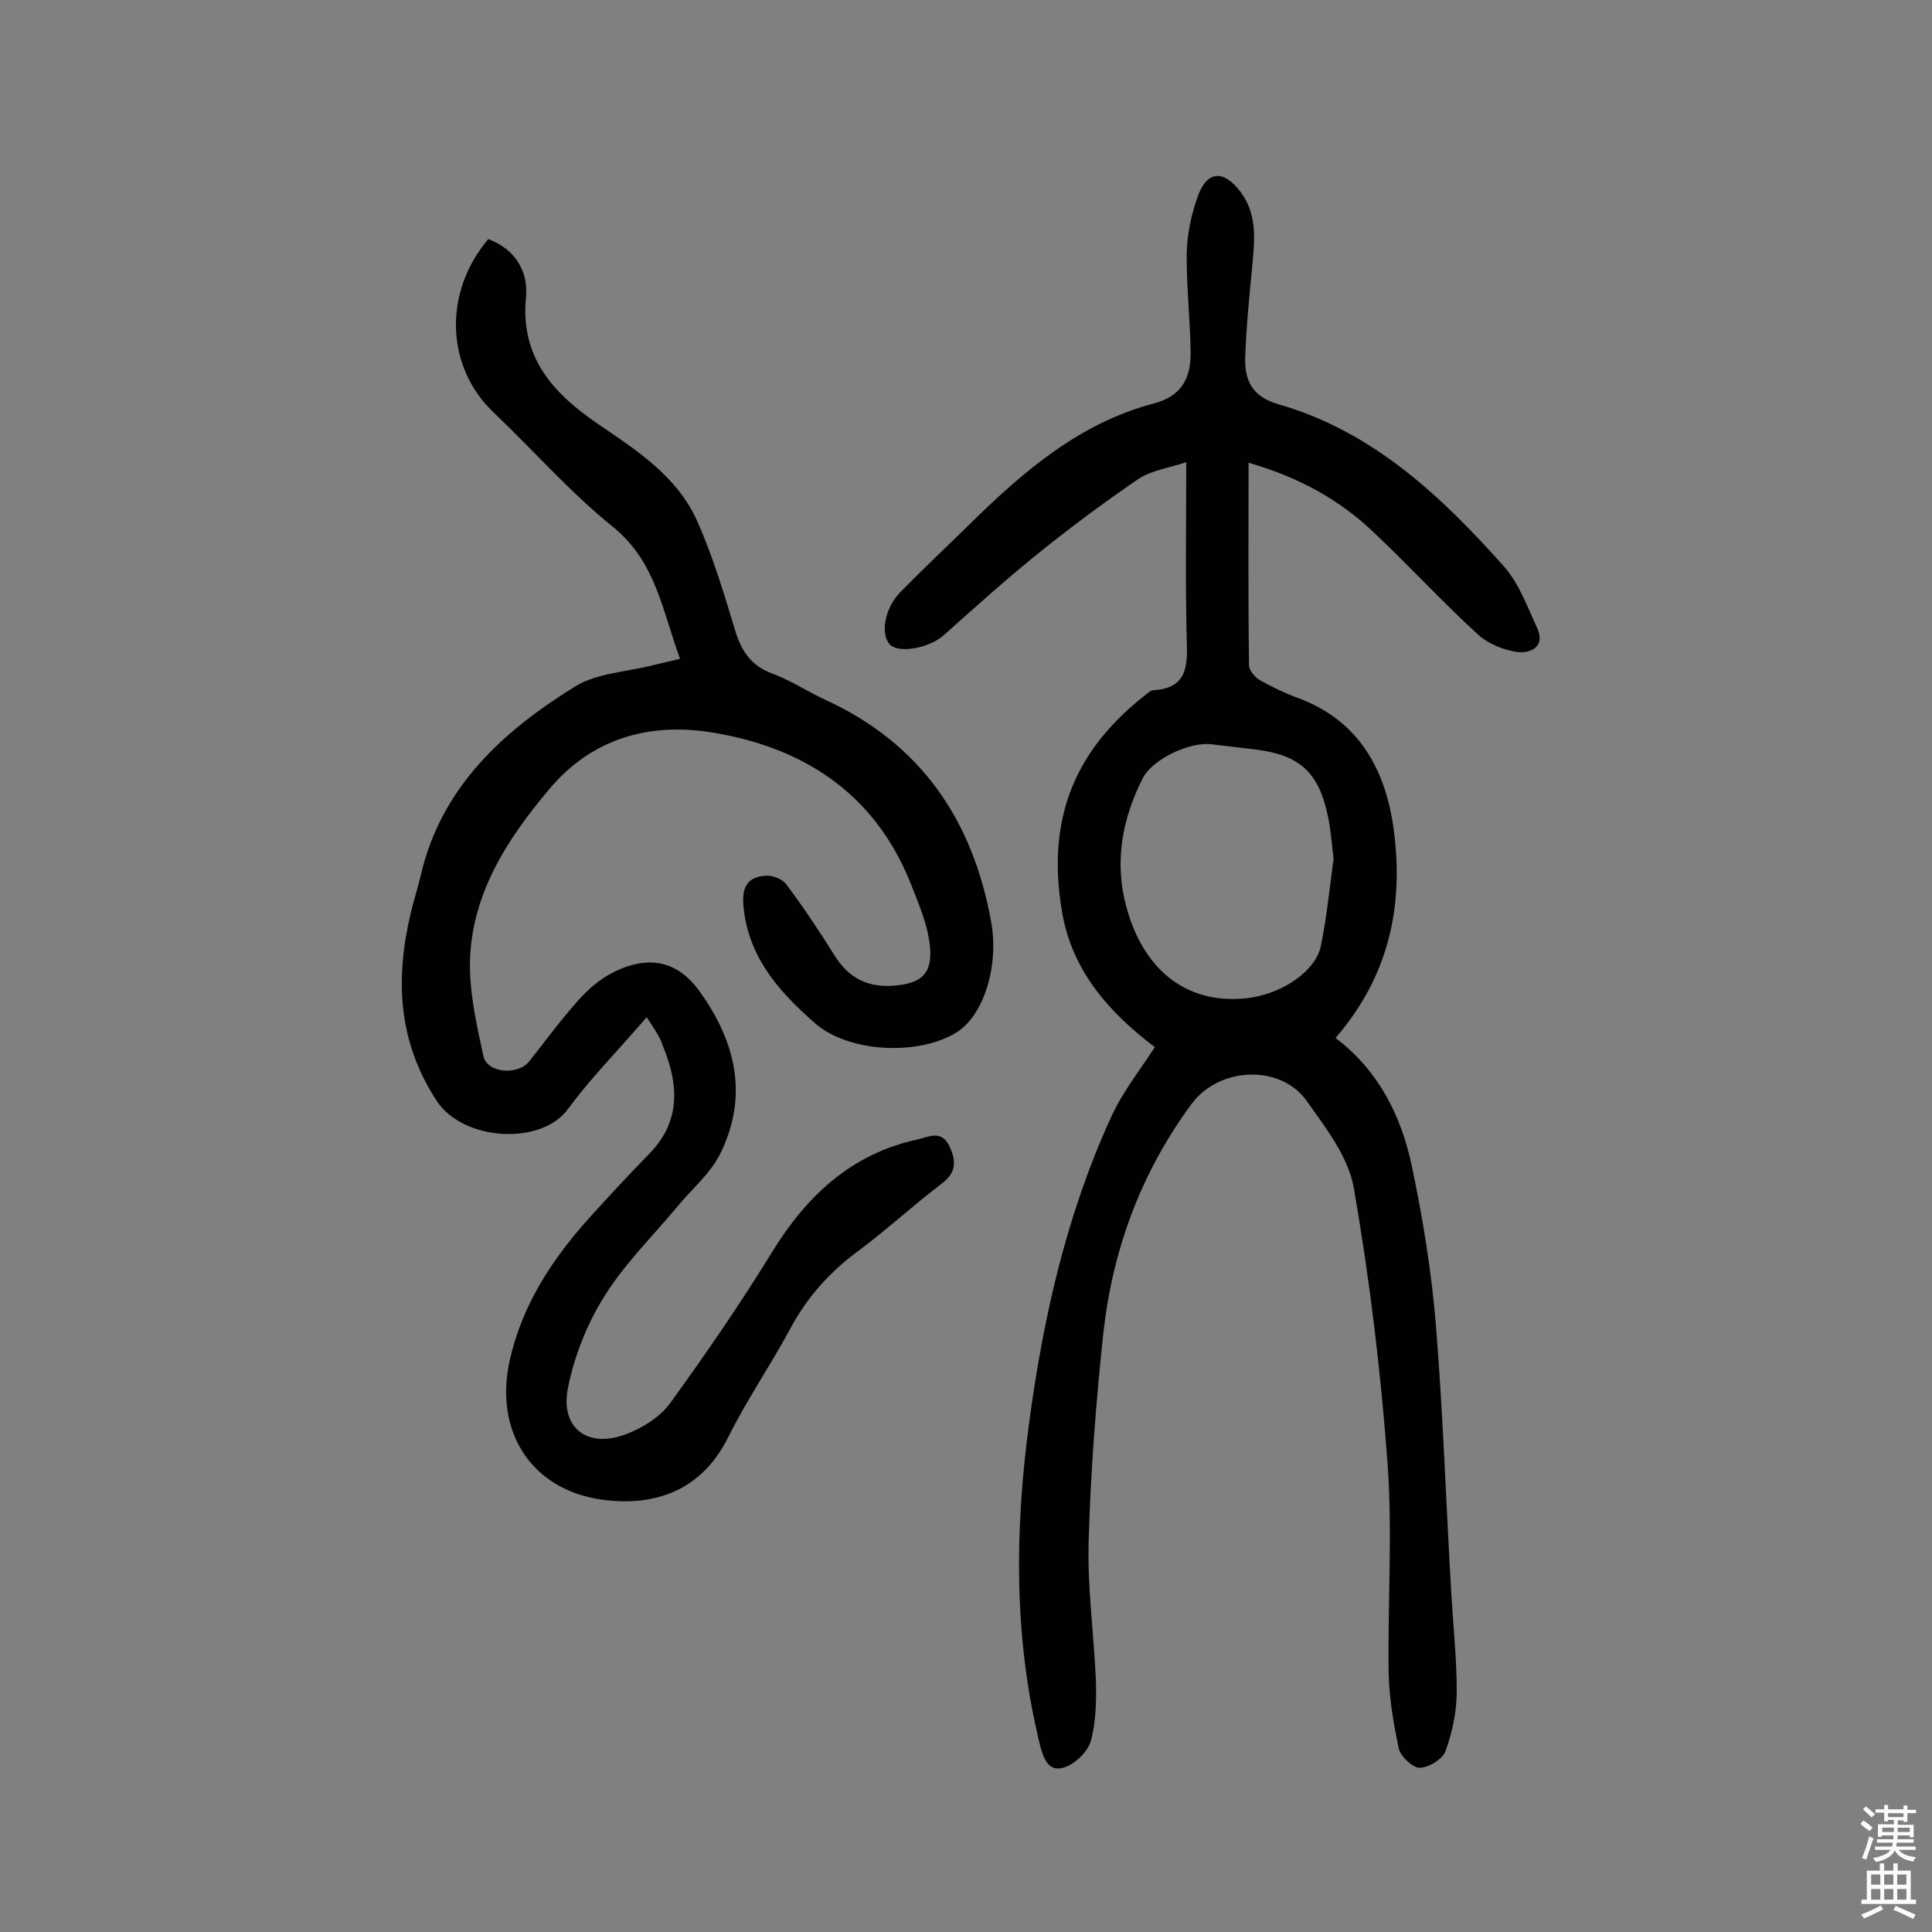 <svg enable-background="new 0 0 400 400" viewBox="0 0 400 400" xmlns="http://www.w3.org/2000/svg"><rect x="0" y="0" width="400" height="400" fill="#808080" stroke="none"/><path d="m239.1 216.8c-9.4-7.1-17.1-15.7-19.2-27.9-3.5-20.4 3.4-34.3 17.6-45.3.4-.3.8-.7 1.3-.7 7-.4 7.1-5 6.9-10.4-.3-11.8-.1-23.7-.1-36.8-3.7 1.2-7.2 1.7-9.8 3.4-7.2 4.9-14.2 10.1-21 15.6-6.7 5.4-13.1 11.2-19.5 16.9-3 2.6-9.1 3.7-11 1.9-2.1-2.1-1.2-7.6 2.2-11 4.8-4.9 9.7-9.5 14.6-14.3 11-10.8 22.6-20.7 37.9-24.7 6-1.6 7.6-5.7 7.5-10.8-.1-6.8-.9-13.6-.8-20.4.1-3.8.9-7.7 2.2-11.4 1.9-5.6 5.4-5.9 9-1.1 3.6 4.9 2.8 10.4 2.3 16-.6 6.1-1.2 12.3-1.4 18.4-.1 4.7 1.6 8 6.9 9.5 19.5 5.6 33.7 19 46.7 33.6 3.1 3.5 4.8 8.3 6.8 12.6 1.9 4-1.3 5.4-4 5.1-3-.4-6.3-1.8-8.5-3.9-7.3-6.7-14-14-21.2-20.8-7-6.7-15.3-11.4-26-14.5 0 14.4-.1 28.2.1 41.9 0 1.1 1.2 2.5 2.2 3.1 2.5 1.4 5.2 2.7 7.9 3.7 12.8 4.7 18.3 15.1 19.9 27.6 2 15.5-1 30-12.1 42.8 8.9 6.7 13.6 16.1 15.8 26.5 2.3 10.9 4.1 22 5 33.1 1.5 18.6 2.1 37.2 3.2 55.8.4 6.6 1.1 13.3 1.1 19.9 0 4.1-.9 8.4-2.3 12.3-.6 1.7-3.5 3.5-5.4 3.5-1.4 0-3.9-2.3-4.3-4-1.1-5.2-2-10.5-2.1-15.8-.2-14.3.8-28.7-.2-42.9-1.4-19.2-3.7-38.3-7-57.3-1.1-6.4-5.8-12.5-9.8-18.1-5.3-7.5-18.1-7.2-23.9.8-10.5 14.3-16.3 30.2-18.2 47.6-1.5 14.2-2.6 28.4-3 42.7-.3 9.7 1.1 19.4 1.5 29.1.1 4.2 0 8.6-1.1 12.5-.7 2.2-3.4 4.8-5.7 5.4-3.3.9-4.2-2.4-4.9-5.2-5.3-21.8-5.1-43.7-2.2-65.7 2.9-21.9 7.7-43.3 16.9-63.5 2.4-5.4 5.9-9.7 9.2-14.8zm37-39c-.4-3.3-.6-6.4-1.3-9.4-1.9-8.6-5.9-12.1-14.7-13.2-3.1-.4-6.1-.7-9.2-1.1-4.5-.6-12.2 3-14.3 7-4.2 8.3-5.9 17.1-3.5 26.3 3.5 13.4 12.5 20.5 24.7 19.3 7.4-.7 14.7-5.6 15.7-11 1.2-5.9 1.8-12 2.6-17.9z" fill="#010102"/><path d="m133.9 210.6c-6.6 7.6-11.9 13-16.3 19-5.5 7.6-21.7 6.7-27.2-1.7-8.1-12.4-8.6-25.4-5.3-39.1.6-2.5 1.4-5 2-7.5 4.2-18.3 17-29.9 32-39.2 4.6-2.8 10.8-3 16.2-4.4 1.7-.4 3.4-.8 5.5-1.3-3.7-10-5-20.2-14-27.4-8.8-7.1-16.4-15.8-24.6-23.6-9.9-9.4-10.5-24.8-1.1-35.9 5.6 2.1 8.3 6.7 7.8 12-1.2 12.3 5.4 19.7 14.5 26 8.2 5.6 16.8 11 21 20.5 3.2 7.2 5.5 14.9 7.8 22.5 1.3 4.4 3.4 7.4 7.8 9 3.8 1.4 7.2 3.7 10.9 5.4 19.8 9.1 30.5 24.9 34.3 45.9 1.7 9.3-1.6 19.7-7.4 23.1-7.9 4.7-22.1 4-29-2-7-6.1-13.3-13-14.7-22.8-.5-3.6-.7-7.5 4.5-7.8 1.4-.1 3.4.7 4.2 1.8 3.6 4.8 6.9 9.8 10.1 14.9 2.8 4.4 6.6 6.4 11.8 6.1 6-.4 8.5-2.4 7.8-8.5-.5-4.4-2.4-8.7-4-12.8-7.5-18.7-22.4-28.2-41.4-31.2-12.7-2-24.6 1.3-33.3 11.7-8.8 10.4-16.2 21.8-16.5 35.9-.1 6.5 1.4 13.1 2.8 19.5.8 3.5 7.2 4 9.5 1 3.4-4.3 6.7-8.8 10.4-12.9 2-2.2 4.5-4.3 7.2-5.6 5.5-2.7 12.2-3.5 17.6 4 7.6 10.5 10.2 21.8 4.3 33.7-2.1 4.2-6.1 7.5-9.1 11.2-5.1 6.1-10.9 11.8-15 18.5-3.5 5.6-6.1 12.2-7.4 18.7-1.7 8.4 4.1 12.7 12.1 9.6 3.4-1.3 7.1-3.6 9.2-6.6 7.3-10.1 14.4-20.4 20.9-31 7.2-11.7 16.4-20.4 30.2-23.4 2.2-.5 5-2.1 6.6 1.5 1.5 3.2 1.3 5.5-1.8 7.8-5.8 4.4-11.2 9.4-17.1 13.8-6 4.4-10.7 9.7-14.2 16.3-4.1 7.6-9 14.7-12.8 22.4-5.7 11.3-15.6 14.2-26 12.8-14.6-2-22.4-14-19.2-28.7 2.6-11.8 9-21.4 17-30.2 3.9-4.3 7.9-8.6 12-12.8 6.5-6.7 6-14.3 2.8-22.1-.7-2.2-2-3.9-3.4-6.1z" fill="#010102"/><g fill="#fcfbfa"><path d="m385.2 377.6.6-.7c.6.4 1.3.9 1.9 1.5l-.6.7c-.8-.5-1.4-1-1.9-1.5zm.3 7.1c.6-1.4 1.1-2.9 1.5-4.5.3.1.6.3.9.4-.5 1.4-1 2.9-1.5 4.4zm.2-10.1.6-.6c.7.5 1.3 1.1 1.9 1.6l-.7.7c-.6-.6-1.2-1.2-1.8-1.7zm8.4-.8h.8v.9h1.8v.7h-1.8v1.8h-.8v-.3h-1.2v.9h3.3v2.6h-.8v-.4h-2.5c0 .3 0 .6-.1.8h3.4v.7h-3.5c0 .3-.1.6-.1.8h4v.7h-3.5c.7.9 1.9 1.3 3.6 1.5-.2.2-.4.5-.6.9-1.9-.3-3.2-1.1-3.8-2.3-.5 1.1-1.8 2-3.9 2.4-.2-.3-.4-.5-.6-.8 1.9-.4 3.1-.9 3.6-1.7h-3.2v-.7h3.5c.1-.2.1-.5.2-.8h-3.3v-.7h3.4c0-.2 0-.5 0-.8h-2.4v.3h-.8v-2.6h3.3v-.9h-1.2v.3h-.8v-1.8h-1.8v-.7h1.8v-.9h.8v.9h3.2zm-4.4 5.5h2.4c0-.3 0-.6 0-.9h-2.4zm1.2-3.1h3.2v-.8h-3.2zm4.4 2.2h-2.4v.9h2.5v-.9z"/><path d="m389.2 385.8h.9v1.5h1.9v-1.5h.9v1.5h2.7v6h1.1v.9h-11.3v-.9h1.1v-6h2.7zm.2 8.7.5.8c-1.2.6-2.5 1.3-4 1.9-.2-.3-.3-.6-.6-.8 1.6-.6 3-1.3 4.1-1.9zm-2-4.3h1.9v-2.1h-1.9zm0 3.1h1.9v-2.2h-1.9zm2.7-3.1h1.9v-2.1h-1.9zm0 3.1h1.9v-2.2h-1.9zm2.4 1.3c1.4.6 2.7 1.2 4.1 1.8l-.5.9c-1.5-.7-2.8-1.4-4.1-1.9zm2.2-6.5h-1.9v2.1h1.9zm-1.9 5.2h1.9v-2.2h-1.9z"/></g></svg>